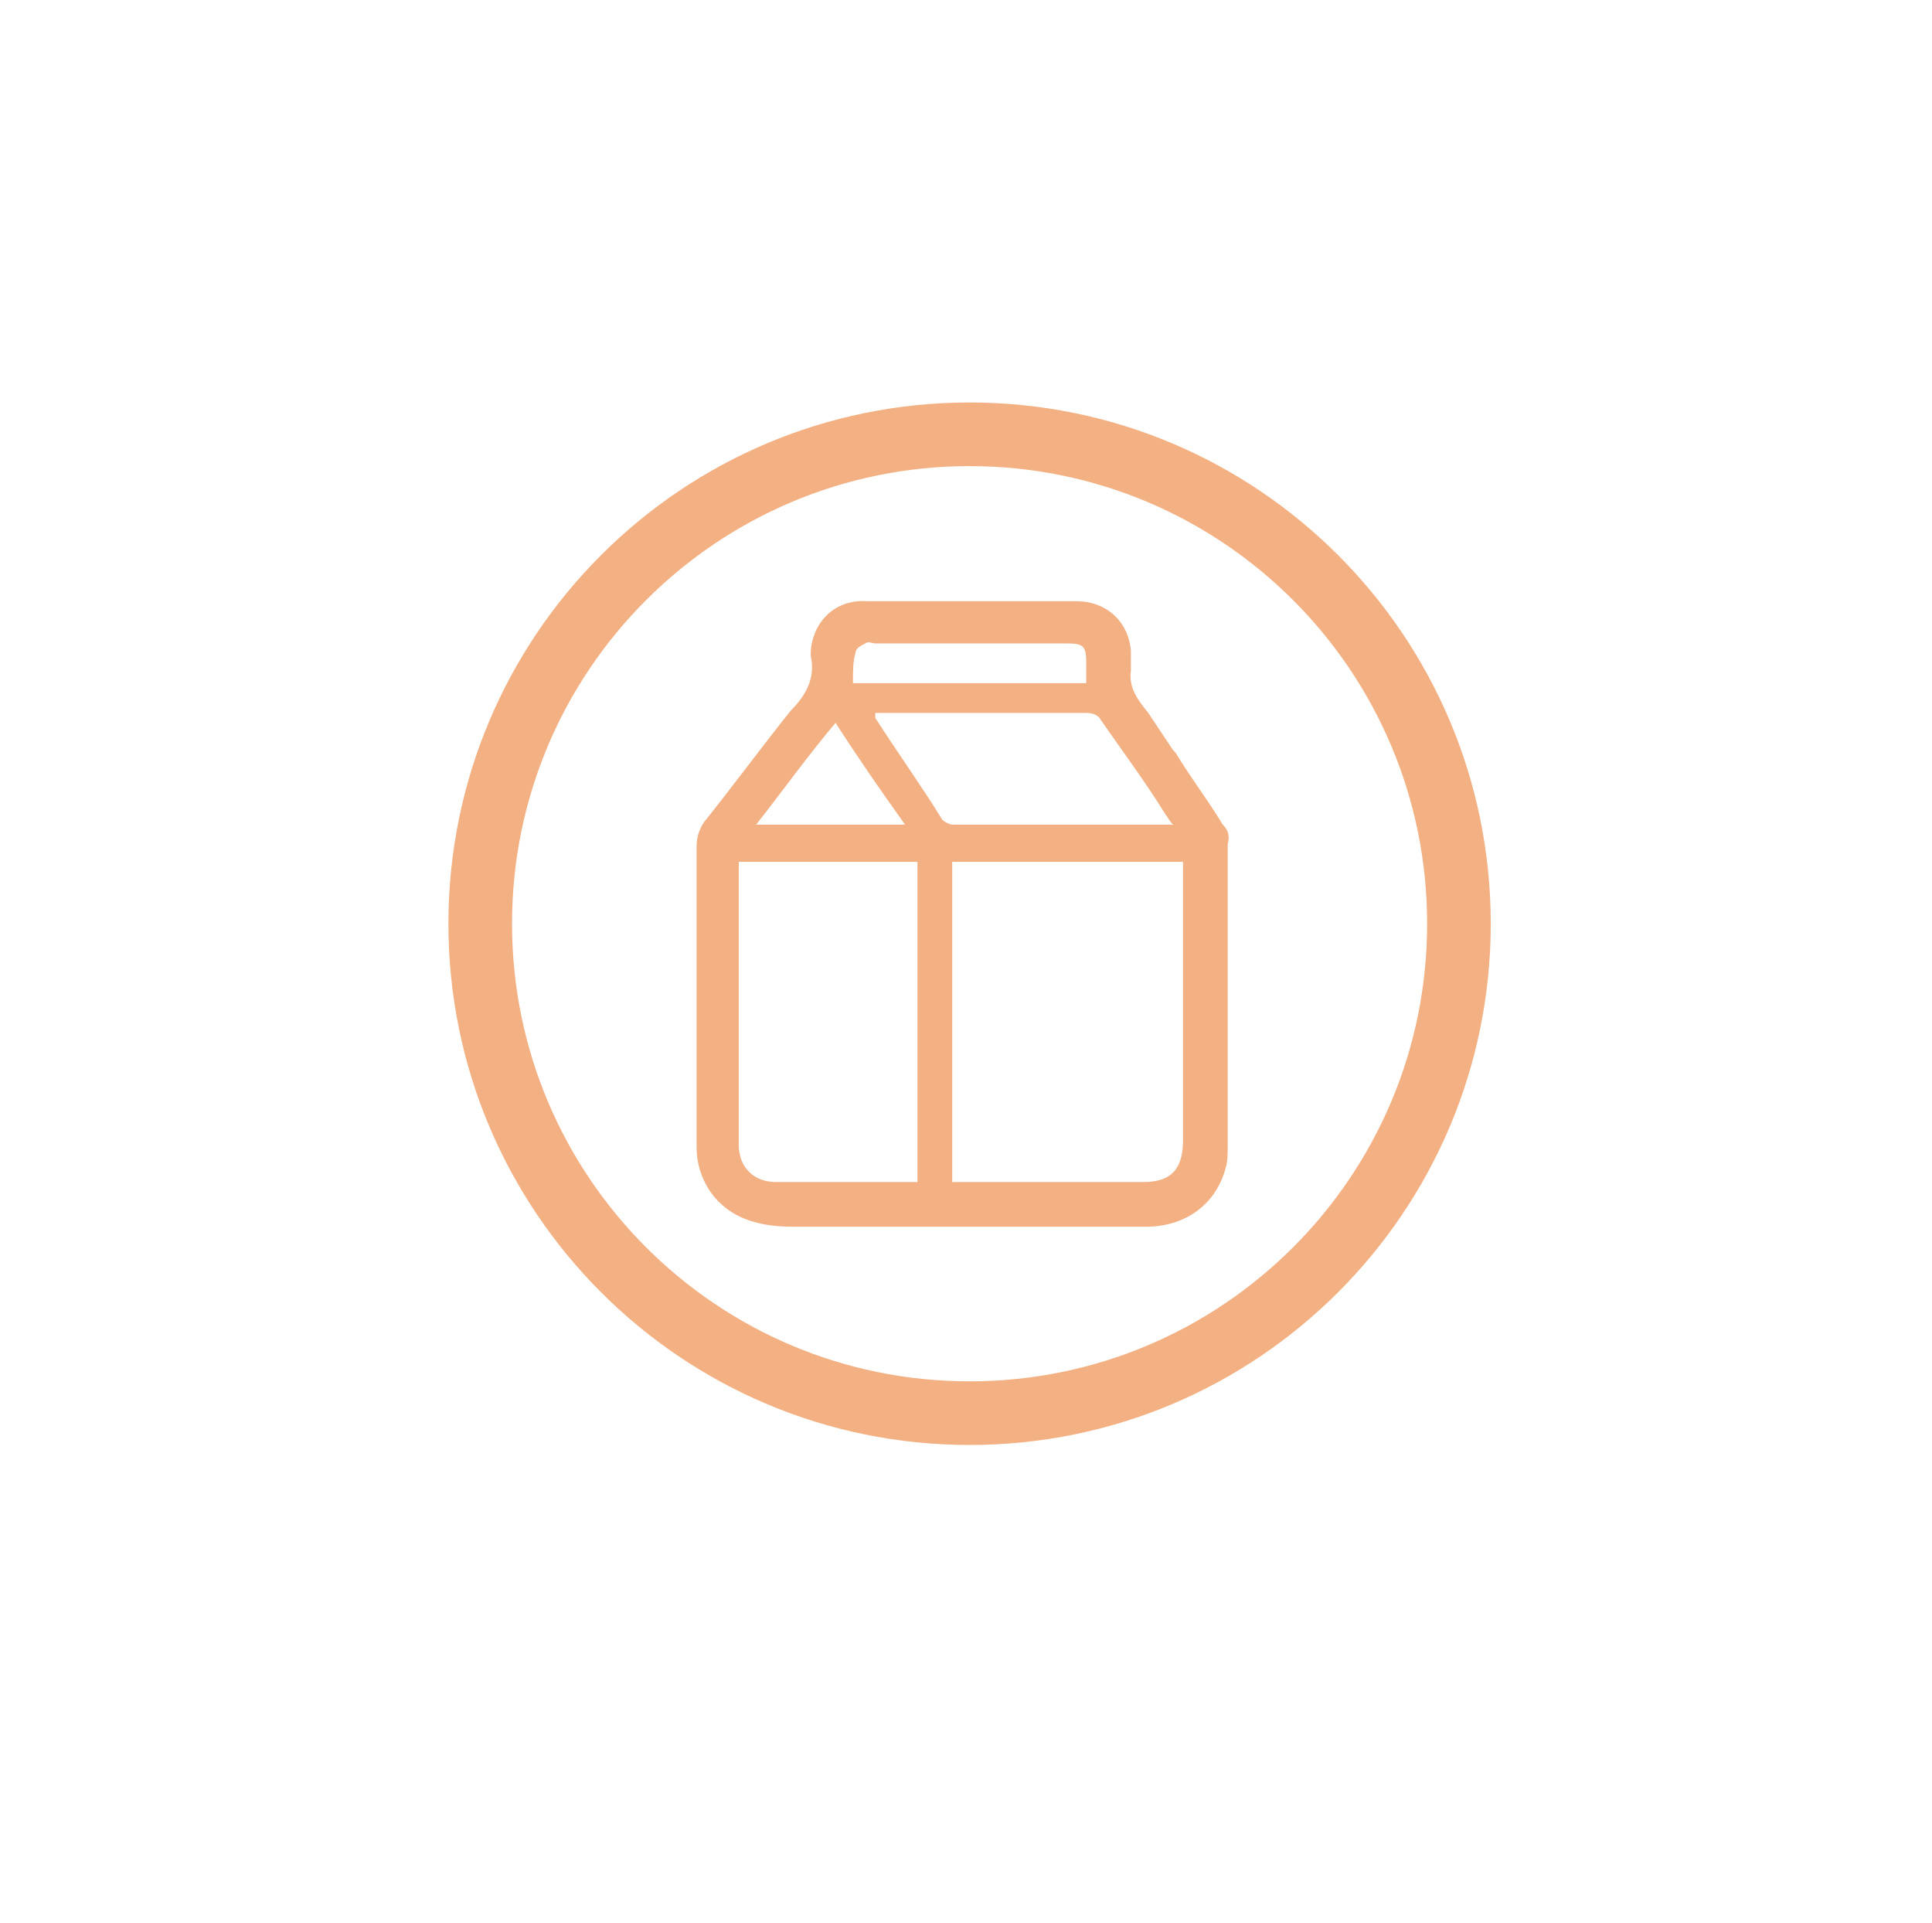 <svg width="205" height="204" viewBox="0 0 205 204" fill="none" xmlns="http://www.w3.org/2000/svg">
<g filter="url(#filter0_d_12_145)">
<rect x="23.88" y="19" width="158" height="158" rx="10" fill="white"/>
</g>
<path d="M158.18 98C158.18 128.541 133.421 153.3 102.88 153.3C72.339 153.3 47.58 128.541 47.58 98C47.58 67.459 72.339 42.7 102.88 42.7C133.421 42.7 158.18 67.459 158.18 98ZM54.331 98C54.331 124.813 76.067 146.549 102.88 146.549C129.693 146.549 151.429 124.813 151.429 98C151.429 71.187 129.693 49.451 102.88 49.451C76.067 49.451 54.331 71.187 54.331 98Z" fill="#F2B083"/>
<path d="M129.74 87.487C128.16 84.853 126.317 82.483 124.737 79.85L124.473 79.587L121.84 75.637C120.787 74.32 119.733 73.003 119.997 71.16C119.997 70.37 119.997 69.58 119.997 69.053C119.733 65.893 117.363 63.787 114.203 63.787C106.83 63.787 99.457 63.787 92.083 63.787C88.66 63.523 86.29 65.893 86.027 69.053C86.027 69.317 86.027 69.317 86.027 69.58C86.553 71.95 85.5 73.793 83.92 75.373C80.76 79.323 77.863 83.273 74.703 87.223C74.177 88.013 73.913 88.803 73.913 89.857C73.913 100.127 73.913 110.397 73.913 120.667V121.193C73.913 121.193 73.913 121.457 73.913 121.72C73.913 125.407 76.283 127.513 76.283 127.513C78.39 129.62 81.287 130.147 84.183 130.147C96.56 130.147 108.937 130.147 121.577 130.147C125.79 130.147 128.95 127.777 130.003 124.09C130.267 123.3 130.267 122.51 130.267 121.72C130.267 110.923 130.267 100.39 130.267 89.593C130.53 88.54 130.267 88.013 129.74 87.487ZM90.767 69.317C90.767 68.79 91.293 68.527 91.82 68.263C92.083 68 92.61 68.263 92.873 68.263H113.15C114.993 68.263 115.257 68.527 115.257 70.37V72.477H90.503C90.503 71.16 90.503 70.107 90.767 69.317ZM88.66 76.69C91.03 80.377 93.4 83.8 96.033 87.487H80.233C83.13 83.8 85.763 80.113 88.66 76.69ZM97.613 125.407C97.35 125.407 97.087 125.407 96.823 125.407C92.083 125.407 87.343 125.407 82.34 125.407C79.97 125.407 78.39 123.827 78.39 121.457V92.227C78.39 91.963 78.39 91.7 78.39 91.437C84.71 91.437 91.03 91.437 97.35 91.437V125.407H97.613ZM92.873 76.163C92.873 76.163 92.873 75.9 92.873 75.637H93.927C101.037 75.637 108.147 75.637 115.257 75.637C116.047 75.637 116.573 75.9 116.837 76.427C119.207 79.85 121.577 83.01 123.683 86.433C123.947 86.697 123.947 86.96 124.473 87.487C118.417 87.487 112.623 87.487 106.83 87.487C104.987 87.487 102.88 87.487 101.037 87.487C100.773 87.487 100.247 87.223 99.983 86.96C97.877 83.537 95.243 79.85 92.873 76.163ZM125.527 120.93C125.527 123.827 124.473 125.407 121.313 125.407H101.037V91.437H125.527C125.527 91.963 125.527 92.227 125.527 92.49V120.93Z" fill="#F2B083"/>
<defs>
<filter id="filter0_d_12_145" x="0.88" y="0" width="204" height="204" filterUnits="userSpaceOnUse" color-interpolation-filters="sRGB">
<feFlood flood-opacity="0" result="BackgroundImageFix"/>
<feColorMatrix in="SourceAlpha" type="matrix" values="0 0 0 0 0 0 0 0 0 0 0 0 0 0 0 0 0 0 127 0" result="hardAlpha"/>
<feOffset dy="4"/>
<feGaussianBlur stdDeviation="11.5"/>
<feComposite in2="hardAlpha" operator="out"/>
<feColorMatrix type="matrix" values="0 0 0 0 0 0 0 0 0 0 0 0 0 0 0 0 0 0 0.15 0"/>
<feBlend mode="normal" in2="BackgroundImageFix" result="effect1_dropShadow_12_145"/>
<feBlend mode="normal" in="SourceGraphic" in2="effect1_dropShadow_12_145" result="shape"/>
</filter>
</defs>
</svg>
